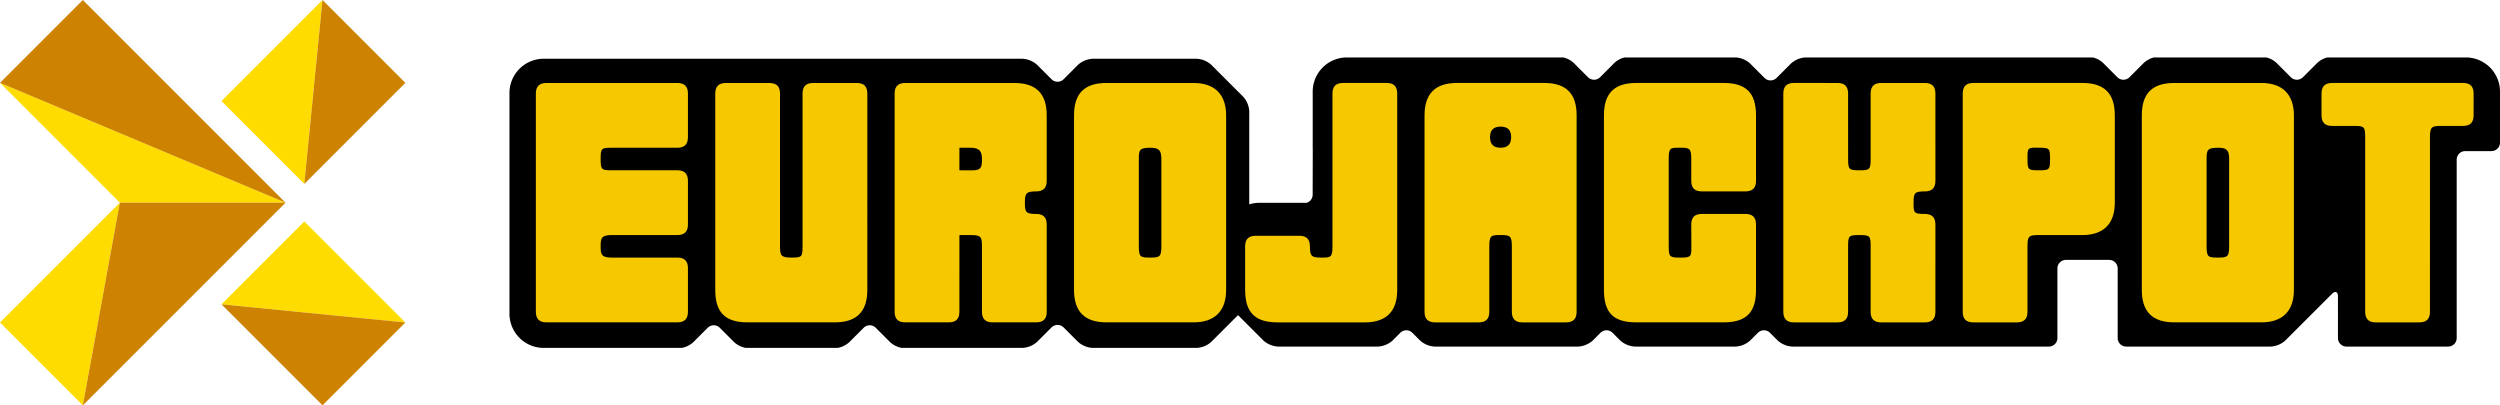 <svg xmlns="http://www.w3.org/2000/svg" viewBox="0 0 2158.618 350"><defs><style>.a{fill:#f5c800;}.b{fill:#ffdc00;}.c{fill:#cd8200;}</style></defs><title>Asset 1</title><path d="M2129.169,49.593h-119.576a20.36,20.36,0,0,0-8.66,4.618l-12.48,12.485a7.394,7.394,0,0,1-10.417,0L1965.556,54.212a20.333,20.333,0,0,0-8.657-4.618h-97.077a20.384,20.384,0,0,0-8.666,4.618l-12.473,12.485a7.402,7.402,0,0,1-10.423,0l-12.473-12.485a20.346,20.346,0,0,0-8.66-4.618h-248.094a20.509,20.509,0,0,0-12.567,5.204l-12.477,12.486a7.392,7.392,0,0,1-10.42,0l-12.477-12.486a20.452,20.452,0,0,0-12.564-5.204h-95.809a20.359,20.359,0,0,0-8.66,4.618L1381.577,66.696a7.394,7.394,0,0,1-10.416,0L1358.684,54.212a20.327,20.327,0,0,0-8.66-4.618H1162.903a29.536,29.536,0,0,0-29.449,29.445v49.977h.05l-.091,39.113a7.371,7.371,0,0,1-5.116,6.976h-40.783a29.311,29.311,0,0,0-8.845,1.368v-80.363a20.502,20.502,0,0,0-5.2-12.569l-27.596-27.598a20.475,20.475,0,0,0-12.568-5.204H943.401a20.498,20.498,0,0,0-12.567,5.204l-12.48,12.485a7.384,7.384,0,0,1-10.416,0L895.458,55.941a20.445,20.445,0,0,0-12.566-5.204H469.347a29.536,29.536,0,0,0-29.448,29.447V270.945A29.534,29.534,0,0,0,469.347,300.391H588.739a20.729,20.729,0,0,0,9.859-4.897l12.477-12.483a7.379,7.379,0,0,1,10.41,0l12.486,12.483a20.747,20.747,0,0,0,9.856,4.897h79.585a20.707,20.707,0,0,0,9.853-4.897l12.483-12.483a7.383,7.383,0,0,1,10.413,0l12.48,12.483a20.744,20.744,0,0,0,9.859,4.897H882.902a20.455,20.455,0,0,0,12.564-5.204L907.946,282.701a7.387,7.387,0,0,1,10.412,0l12.484,12.486A20.475,20.475,0,0,0,943.41,300.391h89.901a20.475,20.475,0,0,0,12.568-5.204l23.1-23.097,21.956,21.948a20.49,20.49,0,0,0,12.569,5.207h86.305a20.513,20.513,0,0,0,12.574-5.204l6.696-6.7a7.372,7.372,0,0,1,10.409,0l6.702,6.697a20.49,20.49,0,0,0,12.571,5.207h123.901a20.497,20.497,0,0,0,12.571-5.204l6.7-6.7a7.373,7.373,0,0,1,10.41,0l6.7,6.697a20.457,20.457,0,0,0,12.571,5.207h86.986a20.469,20.469,0,0,0,12.564-5.204l6.703-6.7a7.377,7.377,0,0,1,10.413,0l6.7,6.697a20.441,20.441,0,0,0,12.568,5.207h221.563a7.379,7.379,0,0,0,7.361-7.364v-60.112a7.382,7.382,0,0,1,7.361-7.361h37.305a7.382,7.382,0,0,1,7.361,7.361v60.112a7.378,7.378,0,0,0,7.358,7.364h124.808a20.468,20.468,0,0,0,12.561-5.2l40.267-40.267c2.862-2.865,5.204-1.897,5.204,2.154V291.881a7.385,7.385,0,0,0,7.367,7.364h87.791a7.38,7.38,0,0,0,7.367-7.364v-154.053a7.381,7.381,0,0,1,7.364-7.361h22.671a7.378,7.378,0,0,0,7.358-7.364V100.879h.006V79.037A29.536,29.536,0,0,0,2129.169,49.593Z"/><path class="a" d="M1333.371,71.626h-75.391c-18.516,0-27.966,9.122-27.966,27.968v169.641c0,6.137,2.981,9.117,9.117,9.117h37.696c6.133,0,9.112-2.98,9.112-9.117V212.687c0-9.549,1.67-9.735,9.732-9.735s9.733.5,9.733,9.734v56.549c0,6.137,2.981,9.117,9.114,9.117h37.693c6.133,0,9.117-2.98,9.117-9.117V99.6C1361.33,80.762,1352.222,71.626,1333.371,71.626Zm-37.692,55.933c-6.129,0-9.113-2.987-9.113-9.117h.006c0-6.094,2.943-9.073,8.998-9.109l.113.004.116-.004c6.049.037,9.001,3.016,8.994,9.109C1304.792,124.572,1301.812,127.559,1295.678,127.559ZM584.882,71.65H471.826c-.013,0-.023-.003-.036-.003-6.124,0-9.108,2.982-9.108,9.114V269.22c0,6.133,2.984,9.111,9.108,9.111h75.348c.017,0,.031.003.048.003s.031-.003.048-.003h18.756c.017,0,.031.003.048.003.017,0,.031-.003.048-.003h18.749c.017,0,.031.003.048.003,6.13,0,9.114-2.981,9.114-9.114v-37.69c0-6.132-2.984-9.113-9.114-9.113H566.087c-.018,0-.032-.003-.05-.003s-.032.003-.049.003H528.344c-9.114,0-9.737-2.664-9.737-9.734,0-7.071.623-9.728,9.734-9.728H584.882c6.13,0,9.114-2.984,9.114-9.114V156.149c0-6.135-2.984-9.114-9.114-9.114,0,0-20.976-.001-37.687-.001l-.006-0-.006 0c-8.479-0-15.862-0-18.839-0-8.844,0-9.728-.436-9.728-9.734s.566-9.727,9.728-9.727H584.882l.002-.002c6.132-.001,9.115-2.983,9.115-9.113V80.765C593.999,74.63,591.016,71.65,584.882,71.65Zm154.898,0H702.08l-.003.003c-6.126.001-9.109,2.981-9.109,9.113V212.68c0,9.24-.661,9.734-9.728,9.734s-9.734-2.026-9.734-9.734V137.395c0-.034.006-.062.006-.096,0-.034-.006-.062-.006-.096v-18.649c0-.034.006-.061.006-.096s-.006-.062-.006-.096V99.709c0-.034.006-.061.006-.096,0-.034-.006-.062-.006-.095V80.863c0-.034.006-.061.006-.095,0-5.893-2.784-8.846-8.443-9.071l-.025-.027h-.386c-.092-.001-.169-.017-.263-.017-.092,0-.168.015-.258.017l-18.485-.01c-.038,0-.069-.007-.107-.007-.037,0-.067.007-.104.007L626.7,71.65c-6.135,0-9.115,2.981-9.115,9.115V250.374c0,19.417,8.588,27.959,27.961,27.959,4.615,0,11.32-0,18.842-0l.008 0.0.008-0c5.968-0,12.443-0,18.825-.001l.019.001.019-.001c19.322-.001,37.665-.002,37.665-.002,19.053,0,27.962-9.629,27.962-27.956V80.765C748.892,74.63,745.912,71.65,739.78,71.65ZM903.798,193.838c0-6.134-2.981-9.114-9.116-9.114-8.992,0-9.736-1.488-9.736-9.732,0-8.244,1.111-9.73,9.731-9.73,6.133,0,9.114-2.982,9.114-9.114V99.613c0-18.705-9.105-27.96-27.956-27.96H781.636c-.018,0-.032-.003-.05-.003-6.133,0-9.114,2.98-9.114,9.113V269.22c0,6.133,2.981,9.111,9.114,9.111h37.7c6.132,0,9.109-2.978,9.109-9.111l.002-18.781c0-.023.004-.041.004-.064,0-.022-.004-.041-.004-.064l.002-18.749c0-.012.002-.021.002-.032s-.002-.021-.002-.032l.002-18.815v-9.731s.918.003,9.734.003,9.732,1.514,9.732,9.726v56.541c0,6.134,2.979,9.111,9.116,9.111h37.698c6.132,0,9.113-2.977,9.113-9.111V250.423c0-.017.003-.031.003-.048s-.003-.031-.003-.048V231.577c0-.017.003-.031.003-.048s-.003-.031-.003-.048V212.731c0-.017.003-.031.003-.048,0-.017-.003-.031-.003-.048V193.886C903.794,193.869,903.798,193.855,903.798,193.838ZM839.495,147.092c-8.337,0-11.099-.057-11.099-.057v-19.463h9.747c7.918,0,9.731,3.52,9.731,9.727C847.873,143.506,847.832,147.092,839.495,147.092ZM1030.731,71.65H955.336c-19.023,0-27.967,9.112-27.967,27.957v150.764c0,18.65,9.122,27.956,27.97,27.956,13.556,0,37.618.002,56.532.003l.01.001.01-.001c7.375 0,13.967.001,18.844.001,17.389,0,27.956-9.111,27.956-27.956,0-3.449 0-10.116 0-18.8,0-.016.003-.029.003-.045s-.003-.029-.003-.045c0-5.538 0-11.891 0-18.762,0-.014.003-.025.003-.039,0-.014-.003-.025-.003-.04 0-5.942 0-12.264.001-18.774,0-.011.002-.02.002-.032,0-.011-.002-.021-.002-.032 0-6.154 0-12.471 0-18.789l.002-.025-.002-.025c0-6.325 0-12.647 0-18.8l.001-.018-.001-.018c.001-26.3.001-49.497.001-56.519C1058.694,82.376,1049.582,71.65,1030.731,71.65ZM993.044,222.417c-8.418,0-9.731-.497-9.731-9.736,0-9.239.001-67.65.001-75.383,0-7.732.539-9.727,9.728-9.727,7.481,0,9.729,1.906,9.729,9.727s.003,66.426.003,75.384C1002.775,221.641,1001.462,222.417,993.044,222.417ZM1952.706,71.65h-75.396c-19.023,0-27.967,9.112-27.967,27.957v150.764c0,18.65,9.122,27.956,27.97,27.956,13.556,0,37.618.002,56.532.003l.01.001.01-.001c7.375 0,13.967.001,18.844.001,17.389,0,27.956-9.111,27.956-27.956,0-3.449 0-10.116 0-18.8,0-.016.003-.029.003-.045s-.003-.029-.003-.045c0-5.538 0-11.891 0-18.762,0-.014.003-.025.003-.039,0-.014-.003-.025-.003-.04 0-5.942 0-12.264.001-18.774,0-.011.002-.02.002-.032,0-.011-.002-.021-.002-.032 0-6.154 0-12.471 0-18.789l.002-.025-.002-.025c0-6.325 0-12.647 0-18.8l.001-.018-.001-.018c.001-26.3.001-49.497.001-56.519C1980.668,82.376,1971.557,71.65,1952.706,71.65ZM1915.019,222.417c-8.418,0-9.731-.497-9.731-9.736,0-9.239.001-67.65.001-75.383,0-7.732.539-9.727,9.728-9.727,7.481,0,9.729,1.906,9.729,9.727s.003,66.426.003,75.384C1924.75,221.641,1923.437,222.417,1915.019,222.417ZM1206.428,80.752l-.002-.002c-.001-6.135-2.978-9.117-9.111-9.117h-37.696c-6.133,0-9.114,2.984-9.114,9.118V212.695c0,9.518-1.306,9.734-9.731,9.734s-9.734-1.35-9.734-9.734c0-6.133-2.984-9.117-9.117-9.117l-18.833.001-.012-.001-.012.001-18.84.001c-6.132,0-9.111,2.982-9.111,9.119V250.396c0,19.945,9.115,27.969,27.962,27.969h75.386c18.449,0,27.965-9.47,27.965-27.969V137.316l.002-.025-.002-.025Zm281.839-9.131h-75.389c-19.196,0-27.962,9.119-27.962,27.967V250.381c0,20.181,8.641,27.965,27.962,27.965h75.389c20.087,0,27.965-9.108,27.965-27.962v-56.552c0-6.132-2.984-9.114-9.114-9.114h-37.645c-.017,0-.031-.003-.048-.003-6.137,0-9.114,2.982-9.114,9.114l.002.026c.002.227.063,10.079.078,17.604-.03.402-.079.785-.079,1.219,0,.45.05.846.082,1.262,0,.104 0.0.217 0.0.32,0,7.661-.896,8.161-9.813,8.161s-9.734-.699-9.734-9.734v-75.395c0-10.015,1.477-9.727,9.731-9.727s9.731.373,9.731,9.727V156.138c0,6.135,2.977,9.117,9.114,9.117H1507.118c6.13,0,9.114-2.982,9.114-9.122V99.6C1516.232,79.735,1507.112,71.622,1488.267,71.622Zm173.741.016h-37.693c-6.137,0-9.117,2.981-9.117,9.116v56.545c0,9.126-.878,9.734-9.731,9.734s-9.725-.608-9.725-9.742-.009-56.539-.009-56.539c0-6.134-2.98-9.117-9.111-9.117H1548.922c-6.134,0-9.117,2.984-9.117,9.117V269.245c0,6.137,2.984,9.117,9.117,9.117h37.699c6.13,0,9.111-2.98,9.111-9.117V212.695c0-9.044.539-9.732,9.734-9.732s9.731.735,9.731,9.736v56.549c0,6.134,2.987,9.117,9.117,9.117h37.696c6.137,0,9.117-2.984,9.117-9.117V193.847c0-6.134-2.987-9.114-9.121-9.114-9.929,0-9.731-1.197-9.731-9.738s.957-9.729,9.734-9.729c6.137,0,9.117-2.983,9.117-9.117V80.755C1671.128,74.619,1668.147,71.638,1662.008,71.638Zm164.023,65.654c0-.017-.003-.031-.003-.048V99.6c0-18.985-9.12-27.967-27.969-27.967H1703.821c-6.133,0-9.117,2.983-9.117,9.12V269.241c0,6.134,2.984,9.117,9.117,9.117h37.696c6.133,0,9.111-2.984,9.111-9.117V212.694c0-8.822,1.144-9.731,9.734-9.731h37.696c17.555,0,27.969-9.124,27.969-27.971v-18.799c0-.017.003-.031.003-.048s-.003-.031-.003-.048V137.339C1826.027,137.322,1826.03,137.308,1826.03,137.291Zm-65.652,9.73c-9.254,0-9.734-.375-9.734-9.73s-.387-10.107,9.731-9.731c9.238,0,9.734.38,9.734,9.733C1770.109,146.645,1769.632,147.021,1760.378,147.021ZM2126.714,71.634h-113.092c-6.137,0-9.114,2.984-9.114,9.118V99.6c0,6.135,2.977,9.117,9.114,9.117h18.851c8.963,0,9.734.684,9.734,9.732V269.245c0,6.13,2.981,9.114,9.111,9.114h37.699c6.133,0,9.117-2.984,9.117-9.114,0,0,.006-141.791.006-150.794,0-9.003,1.547-9.734,9.728-9.734h18.845c6.137,0,9.124-2.982,9.124-9.117V80.752C2135.838,74.618,2132.848,71.634,2126.714,71.634Z"/><path class="b" d="M71.539,350l31.939-175.001L0,278.461ZM0,71.539l103.479,103.46L246.539,175ZM278.461,0,191.218,87.243l71.539,71.539Zm-15.705,191.218-71.539,71.539,158.783,15.704Z"/><path class="c" d="M0,71.539,246.539,175l-175-175ZM71.539,350l175-175-143.061.001ZM278.461,0l-15.704,158.783L350,71.539Zm-.001,350,71.539-71.539L191.217,262.757Z"/></svg>